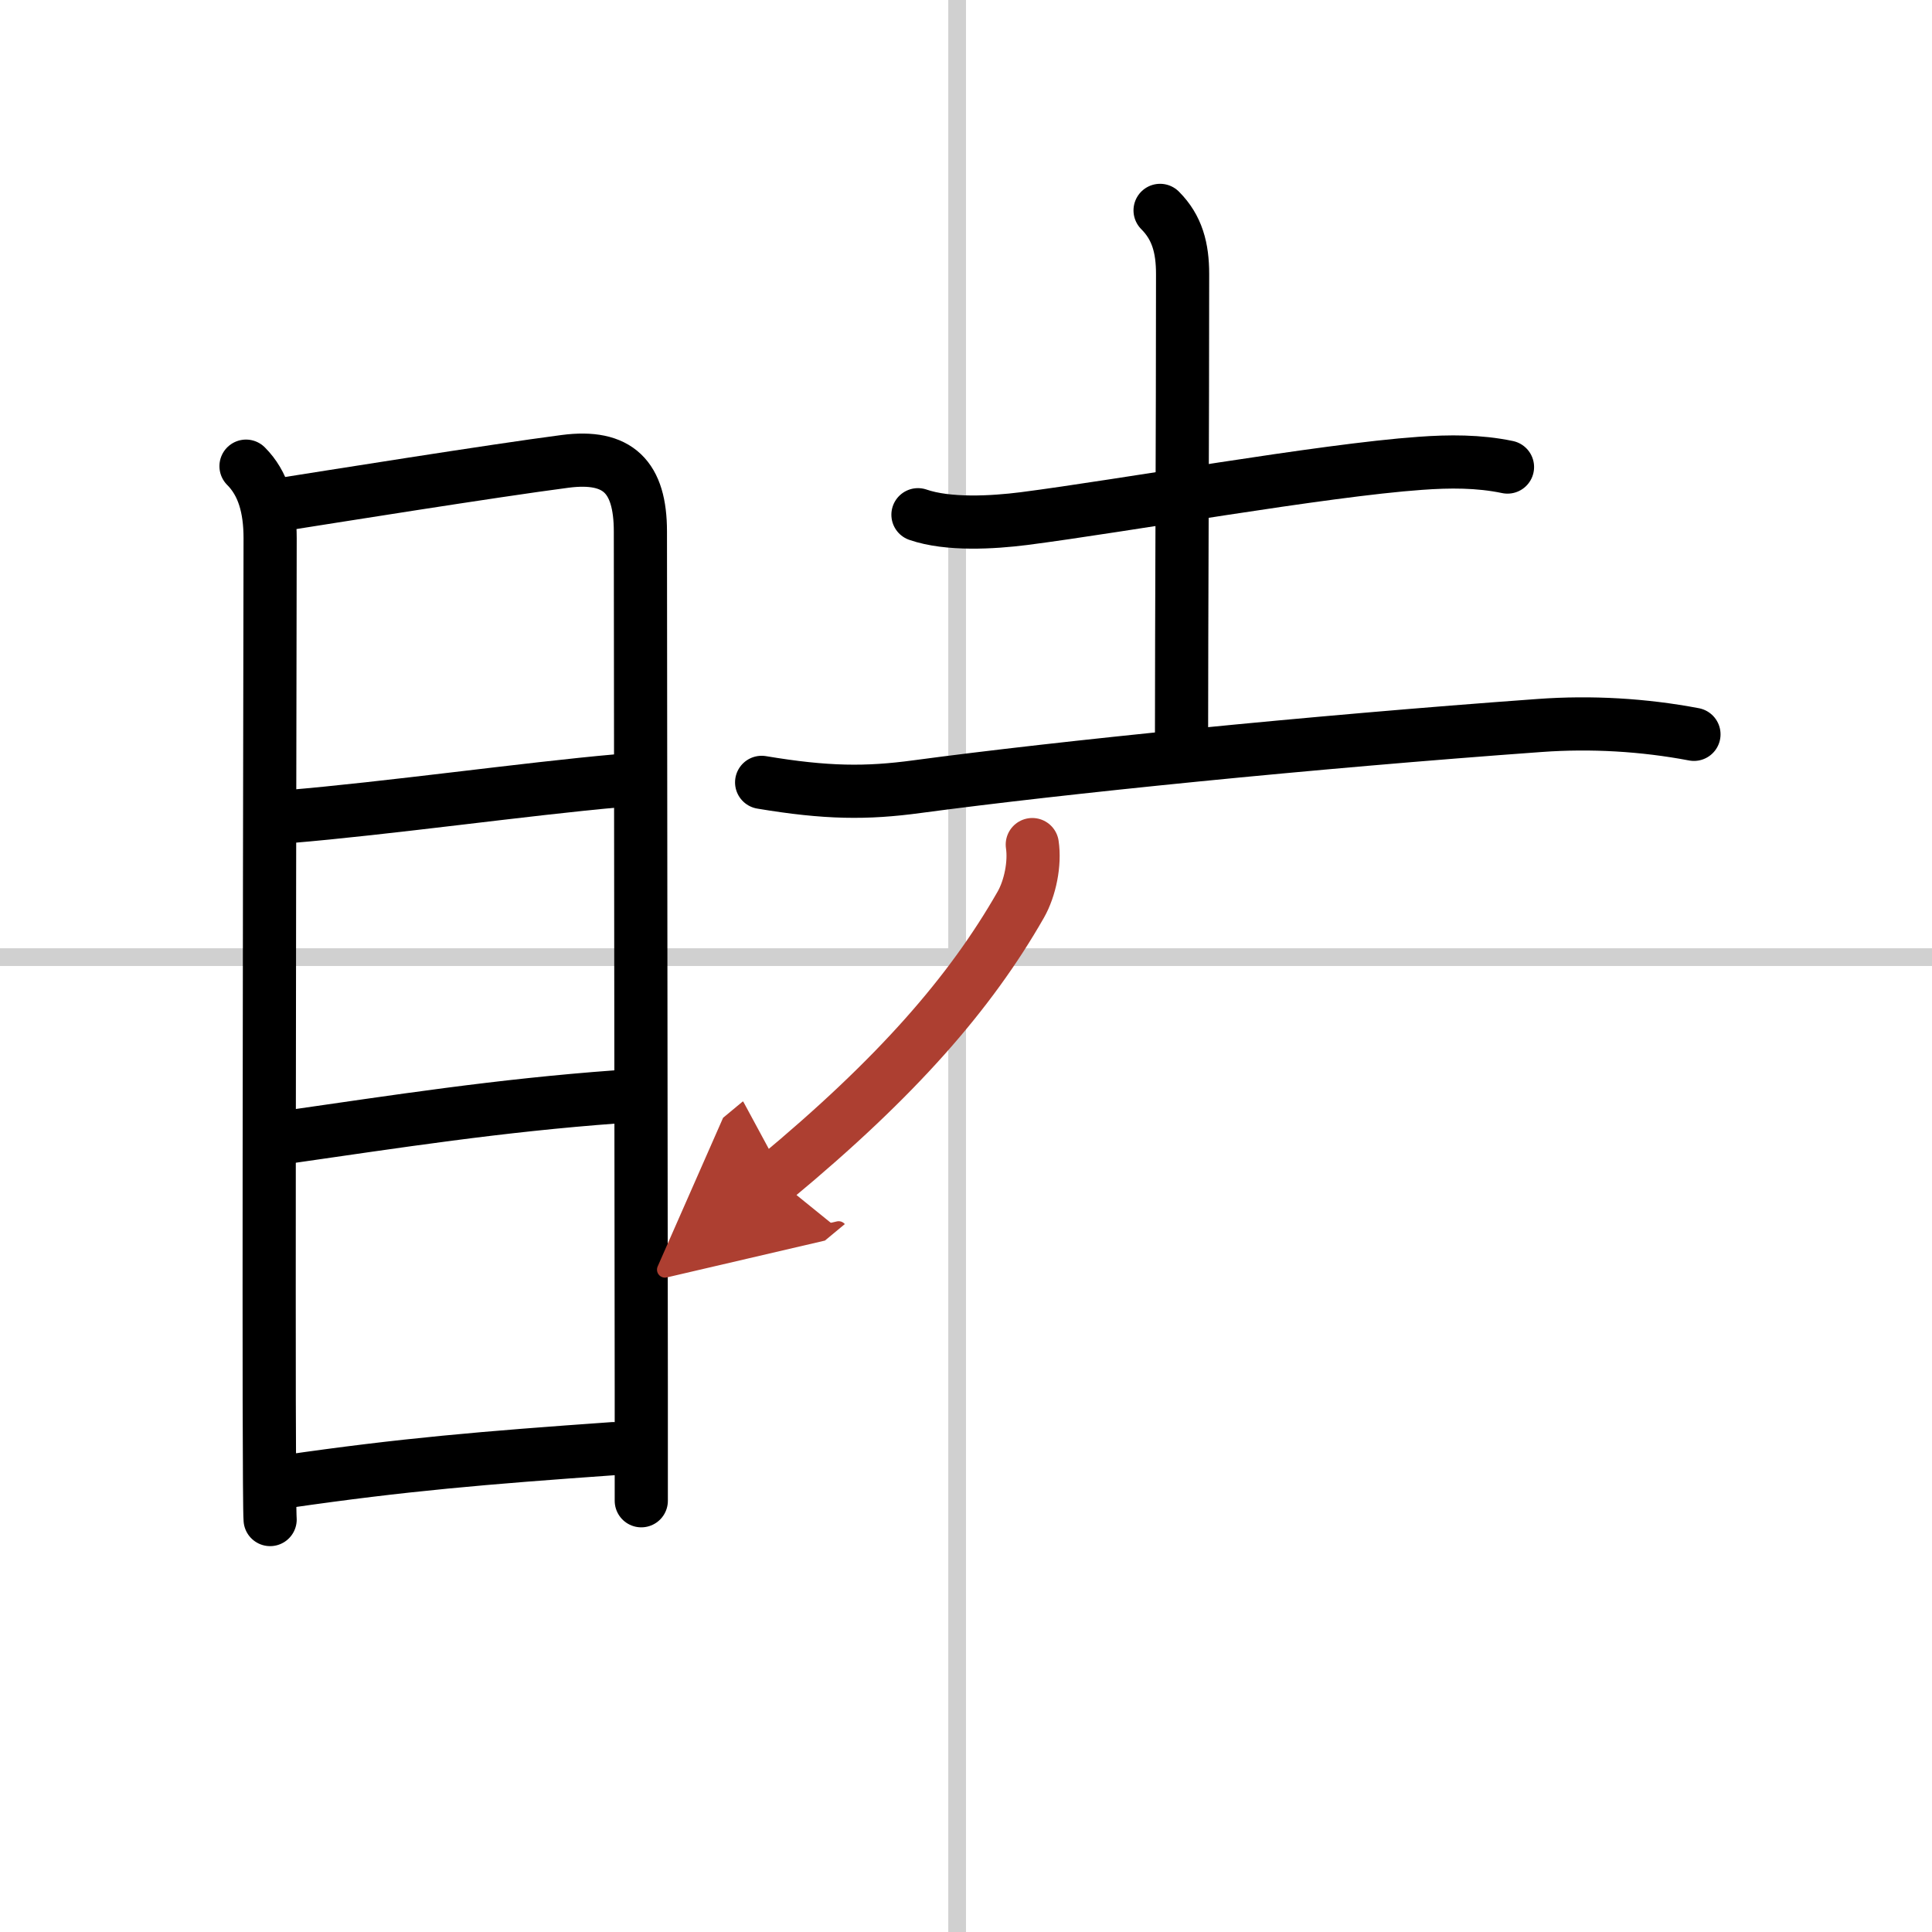 <svg width="400" height="400" viewBox="0 0 109 109" xmlns="http://www.w3.org/2000/svg"><defs><marker id="a" markerWidth="4" orient="auto" refX="1" refY="5" viewBox="0 0 10 10"><polyline points="0 0 10 5 0 10 1 5" fill="#ad3f31" stroke="#ad3f31"/></marker></defs><g fill="none" stroke="#000" stroke-linecap="round" stroke-linejoin="round" stroke-width="3"><rect width="100%" height="100%" fill="#fff" stroke="#fff"/><line x1="54" x2="54" y2="109" stroke="#d0d0d0" stroke-width="1"/><line x2="109" y1="54" y2="54" stroke="#d0d0d0" stroke-width="1"/><path d="m13.88 26.3c0.97 0.97 1.36 2.34 1.36 4.06 0 1.36-0.07 34.15-0.05 48.64 0.01 3.82 0.02 6.37 0.05 6.73"/><path d="m15.83 28.47c2.55-0.4 11.98-1.91 16.05-2.44 2.99-0.39 4.25 0.88 4.25 3.96 0 7.21 0.04 33.18 0.05 48.38v6.3"/><path d="m16.29 46.07c5.46-0.45 13.46-1.57 18.57-2.02"/><path d="m15.95 64.19c6.55-0.94 12.17-1.82 18.86-2.31"/><path d="m16.18 83.58c6.57-0.95 11.07-1.33 18.42-1.85"/><path d="m51.79 29.04c1.71 0.59 4.22 0.44 5.97 0.22 5.66-0.73 16.85-2.73 22.37-3.12 1.64-0.12 3.3-0.13 4.92 0.21"/><path d="m65.45 11.87c0.97 0.97 1.27 2.13 1.27 3.59 0 8.8-0.06 19.8-0.06 25.99"/><path d="m42.97 44.14c3.65 0.61 5.91 0.63 8.78 0.24 8.13-1.09 22.12-2.51 35.12-3.45 2.9-0.21 5.85-0.04 8.7 0.5"/><path d="m58.24 47.65c0.16 1.06-0.12 2.46-0.65 3.39-2.84 4.97-6.97 9.72-13.84 15.42" marker-end="url(#a)" stroke="#ad3f31"/></g></svg>
